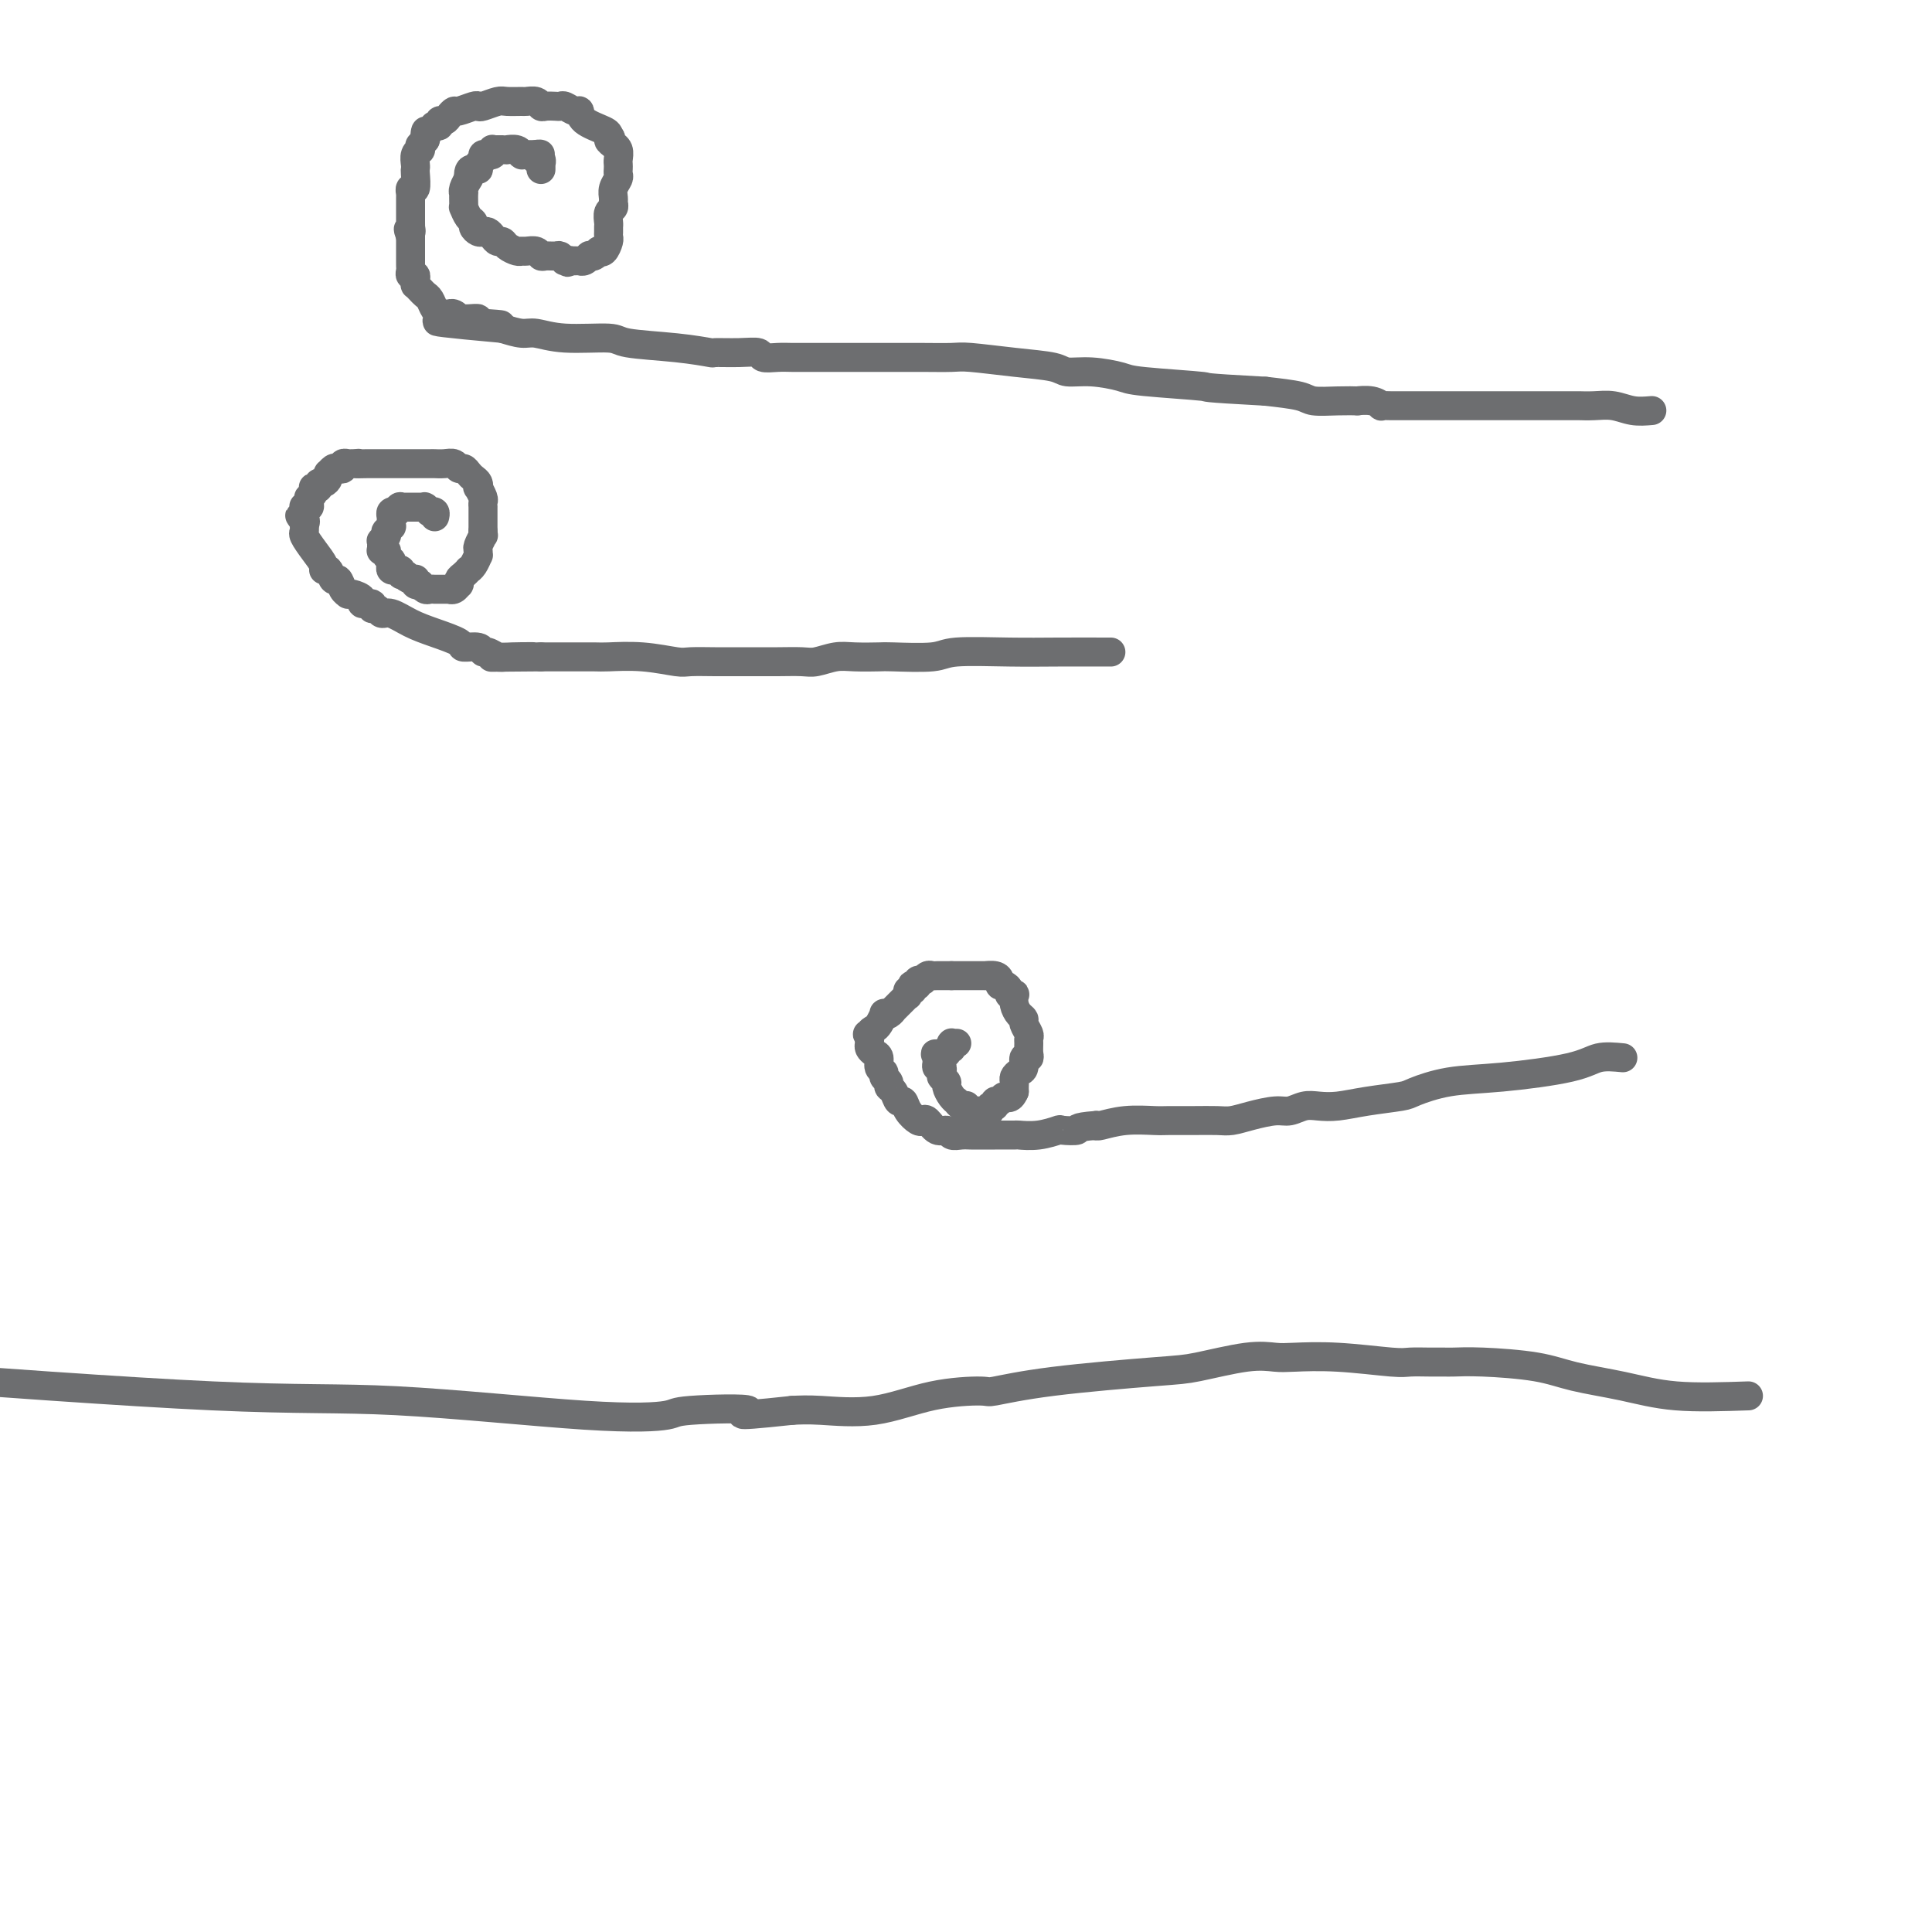 <svg viewBox='0 0 400 400' version='1.1' xmlns='http://www.w3.org/2000/svg' xmlns:xlink='http://www.w3.org/1999/xlink'><g fill='none' stroke='#6D6E70' stroke-width='6' stroke-linecap='round' stroke-linejoin='round'><path d='M342,85c-1.335,0.113 -2.670,0.226 -4,0c-1.330,-0.226 -2.656,-0.793 -4,-1c-1.344,-0.207 -2.705,-0.056 -4,0c-1.295,0.056 -2.523,0.015 -3,0c-0.477,-0.015 -0.202,-0.004 -1,0c-0.798,0.004 -2.670,0.001 -4,0c-1.330,-0.001 -2.118,-0.000 -5,0c-2.882,0.000 -7.857,0.000 -11,0c-3.143,-0.000 -4.455,0.000 -6,0c-1.545,-0.000 -3.322,-0.000 -5,0c-1.678,0.000 -3.258,0.001 -4,0c-0.742,-0.001 -0.648,-0.004 -1,0c-0.352,0.004 -1.150,0.015 -2,0c-0.850,-0.015 -1.752,-0.057 -2,0c-0.248,0.057 0.158,0.211 0,0c-0.158,-0.211 -0.879,-0.788 -2,-1c-1.121,-0.212 -2.642,-0.060 -3,0c-0.358,0.060 0.448,0.027 0,0c-0.448,-0.027 -2.151,-0.048 -4,0c-1.849,0.048 -3.844,0.167 -5,0c-1.156,-0.167 -1.473,-0.619 -3,-1c-1.527,-0.381 -4.263,-0.690 -7,-1'/><path d='M262,81c-14.653,-0.796 -11.285,-0.787 -13,-1c-1.715,-0.213 -8.514,-0.649 -12,-1c-3.486,-0.351 -3.660,-0.619 -5,-1c-1.340,-0.381 -3.847,-0.876 -6,-1c-2.153,-0.124 -3.953,0.125 -5,0c-1.047,-0.125 -1.341,-0.622 -3,-1c-1.659,-0.378 -4.682,-0.637 -8,-1c-3.318,-0.363 -6.931,-0.829 -9,-1c-2.069,-0.171 -2.593,-0.046 -4,0c-1.407,0.046 -3.697,0.012 -6,0c-2.303,-0.012 -4.618,-0.003 -6,0c-1.382,0.003 -1.831,0.001 -3,0c-1.169,-0.001 -3.058,-0.000 -5,0c-1.942,0.000 -3.937,0.000 -5,0c-1.063,-0.000 -1.193,-0.000 -2,0c-0.807,0.000 -2.290,0.001 -3,0c-0.710,-0.001 -0.646,-0.004 -1,0c-0.354,0.004 -1.124,0.015 -2,0c-0.876,-0.015 -1.858,-0.057 -3,0c-1.142,0.057 -2.445,0.212 -3,0c-0.555,-0.212 -0.362,-0.792 -1,-1c-0.638,-0.208 -2.108,-0.044 -4,0c-1.892,0.044 -4.206,-0.031 -5,0c-0.794,0.031 -0.070,0.167 -1,0c-0.930,-0.167 -3.516,-0.637 -7,-1c-3.484,-0.363 -7.866,-0.618 -10,-1c-2.134,-0.382 -2.019,-0.890 -4,-1c-1.981,-0.110 -6.057,0.177 -9,0c-2.943,-0.177 -4.754,-0.817 -6,-1c-1.246,-0.183 -1.927,0.091 -3,0c-1.073,-0.091 -2.536,-0.545 -4,-1'/><path d='M104,68c-25.071,-2.254 -8.750,-1.389 -3,-1c5.750,0.389 0.929,0.301 -1,0c-1.929,-0.301 -0.964,-0.817 -1,-1c-0.036,-0.183 -1.071,-0.035 -2,0c-0.929,0.035 -1.751,-0.043 -2,0c-0.249,0.043 0.074,0.208 0,0c-0.074,-0.208 -0.546,-0.788 -1,-1c-0.454,-0.212 -0.891,-0.056 -1,0c-0.109,0.056 0.112,0.013 0,0c-0.112,-0.013 -0.555,0.004 -1,0c-0.445,-0.004 -0.893,-0.028 -1,0c-0.107,0.028 0.126,0.110 0,0c-0.126,-0.110 -0.612,-0.412 -1,-1c-0.388,-0.588 -0.678,-1.463 -1,-2c-0.322,-0.537 -0.675,-0.735 -1,-1c-0.325,-0.265 -0.622,-0.597 -1,-1c-0.378,-0.403 -0.837,-0.878 -1,-1c-0.163,-0.122 -0.030,0.108 0,0c0.030,-0.108 -0.045,-0.554 0,-1c0.045,-0.446 0.208,-0.893 0,-1c-0.208,-0.107 -0.788,0.126 -1,0c-0.212,-0.126 -0.057,-0.612 0,-1c0.057,-0.388 0.015,-0.678 0,-1c-0.015,-0.322 -0.004,-0.678 0,-1c0.004,-0.322 0.001,-0.612 0,-1c-0.001,-0.388 -0.000,-0.874 0,-1c0.000,-0.126 0.000,0.107 0,0c-0.000,-0.107 -0.000,-0.554 0,-1c0.000,-0.446 0.000,-0.889 0,-1c-0.000,-0.111 -0.000,0.111 0,0c0.000,-0.111 0.000,-0.556 0,-1'/><path d='M85,49c-0.928,-2.638 -0.249,-1.232 0,-1c0.249,0.232 0.067,-0.711 0,-1c-0.067,-0.289 -0.018,0.077 0,0c0.018,-0.077 0.005,-0.595 0,-1c-0.005,-0.405 -0.001,-0.697 0,-1c0.001,-0.303 0.000,-0.617 0,-1c-0.000,-0.383 -0.000,-0.833 0,-1c0.000,-0.167 0.000,-0.049 0,0c-0.000,0.049 -0.000,0.028 0,0c0.000,-0.028 -0.000,-0.064 0,0c0.000,0.064 0.000,0.229 0,0c-0.000,-0.229 -0.000,-0.850 0,-1c0.000,-0.150 0.000,0.171 0,0c-0.000,-0.171 -0.001,-0.835 0,-1c0.001,-0.165 0.004,0.169 0,0c-0.004,-0.169 -0.015,-0.840 0,-1c0.015,-0.160 0.057,0.192 0,0c-0.057,-0.192 -0.211,-0.929 0,-1c0.211,-0.071 0.788,0.525 1,0c0.212,-0.525 0.061,-2.169 0,-3c-0.061,-0.831 -0.030,-0.849 0,-1c0.030,-0.151 0.061,-0.437 0,-1c-0.061,-0.563 -0.212,-1.405 0,-2c0.212,-0.595 0.788,-0.943 1,-1c0.212,-0.057 0.061,0.177 0,0c-0.061,-0.177 -0.030,-0.765 0,-1c0.030,-0.235 0.061,-0.115 0,0c-0.061,0.115 -0.212,0.227 0,0c0.212,-0.227 0.788,-0.792 1,-1c0.212,-0.208 0.061,-0.059 0,0c-0.061,0.059 -0.030,0.030 0,0'/><path d='M88,29c0.405,-3.261 -0.084,-1.413 0,-1c0.084,0.413 0.741,-0.607 1,-1c0.259,-0.393 0.121,-0.158 0,0c-0.121,0.158 -0.225,0.240 0,0c0.225,-0.240 0.777,-0.800 1,-1c0.223,-0.200 0.115,-0.039 0,0c-0.115,0.039 -0.238,-0.045 0,0c0.238,0.045 0.838,0.218 1,0c0.162,-0.218 -0.113,-0.828 0,-1c0.113,-0.172 0.615,0.094 1,0c0.385,-0.094 0.653,-0.547 1,-1c0.347,-0.453 0.774,-0.905 1,-1c0.226,-0.095 0.253,0.167 1,0c0.747,-0.167 2.215,-0.763 3,-1c0.785,-0.237 0.886,-0.116 1,0c0.114,0.116 0.239,0.228 1,0c0.761,-0.228 2.158,-0.794 3,-1c0.842,-0.206 1.129,-0.051 2,0c0.871,0.051 2.326,-0.000 3,0c0.674,0.000 0.565,0.053 1,0c0.435,-0.053 1.412,-0.210 2,0c0.588,0.210 0.787,0.787 1,1c0.213,0.213 0.442,0.061 1,0c0.558,-0.061 1.446,-0.032 2,0c0.554,0.032 0.775,0.067 1,0c0.225,-0.067 0.452,-0.236 1,0c0.548,0.236 1.415,0.875 2,1c0.585,0.125 0.889,-0.266 1,0c0.111,0.266 0.030,1.187 1,2c0.970,0.813 2.991,1.518 4,2c1.009,0.482 1.004,0.741 1,1'/><path d='M126,28c1.018,0.937 0.063,0.780 0,1c-0.063,0.220 0.768,0.818 1,1c0.232,0.182 -0.134,-0.054 0,0c0.134,0.054 0.768,0.396 1,1c0.232,0.604 0.063,1.471 0,2c-0.063,0.529 -0.021,0.722 0,1c0.021,0.278 0.020,0.642 0,1c-0.020,0.358 -0.058,0.712 0,1c0.058,0.288 0.213,0.511 0,1c-0.213,0.489 -0.793,1.243 -1,2c-0.207,0.757 -0.041,1.516 0,2c0.041,0.484 -0.041,0.693 0,1c0.041,0.307 0.207,0.712 0,1c-0.207,0.288 -0.788,0.459 -1,1c-0.212,0.541 -0.056,1.453 0,2c0.056,0.547 0.012,0.728 0,1c-0.012,0.272 0.007,0.633 0,1c-0.007,0.367 -0.040,0.738 0,1c0.040,0.262 0.151,0.414 0,1c-0.151,0.586 -0.566,1.607 -1,2c-0.434,0.393 -0.886,0.157 -1,0c-0.114,-0.157 0.110,-0.234 0,0c-0.110,0.234 -0.555,0.781 -1,1c-0.445,0.219 -0.889,0.111 -1,0c-0.111,-0.111 0.110,-0.226 0,0c-0.110,0.226 -0.551,0.793 -1,1c-0.449,0.207 -0.908,0.056 -1,0c-0.092,-0.056 0.181,-0.015 0,0c-0.181,0.015 -0.818,0.004 -1,0c-0.182,-0.004 0.091,-0.001 0,0c-0.091,0.001 -0.545,0.001 -1,0'/><path d='M118,54c-1.177,0.619 -0.118,0.167 0,0c0.118,-0.167 -0.704,-0.049 -1,0c-0.296,0.049 -0.067,0.027 0,0c0.067,-0.027 -0.027,-0.060 0,0c0.027,0.060 0.176,0.213 0,0c-0.176,-0.213 -0.676,-0.793 -1,-1c-0.324,-0.207 -0.472,-0.041 -1,0c-0.528,0.041 -1.437,-0.042 -2,0c-0.563,0.042 -0.780,0.208 -1,0c-0.220,-0.208 -0.444,-0.791 -1,-1c-0.556,-0.209 -1.444,-0.046 -2,0c-0.556,0.046 -0.779,-0.025 -1,0c-0.221,0.025 -0.440,0.148 -1,0c-0.560,-0.148 -1.459,-0.565 -2,-1c-0.541,-0.435 -0.722,-0.887 -1,-1c-0.278,-0.113 -0.651,0.114 -1,0c-0.349,-0.114 -0.672,-0.569 -1,-1c-0.328,-0.431 -0.662,-0.837 -1,-1c-0.338,-0.163 -0.682,-0.084 -1,0c-0.318,0.084 -0.611,0.173 -1,0c-0.389,-0.173 -0.875,-0.606 -1,-1c-0.125,-0.394 0.110,-0.748 0,-1c-0.110,-0.252 -0.565,-0.401 -1,-1c-0.435,-0.599 -0.848,-1.649 -1,-2c-0.152,-0.351 -0.042,-0.005 0,0c0.042,0.005 0.015,-0.332 0,-1c-0.015,-0.668 -0.018,-1.668 0,-2c0.018,-0.332 0.056,0.004 0,0c-0.056,-0.004 -0.207,-0.347 0,-1c0.207,-0.653 0.774,-1.615 1,-2c0.226,-0.385 0.113,-0.192 0,0'/><path d='M97,37c-0.142,-2.151 0.502,-2.029 1,-2c0.498,0.029 0.850,-0.034 1,0c0.150,0.034 0.097,0.167 0,0c-0.097,-0.167 -0.237,-0.633 0,-1c0.237,-0.367 0.852,-0.633 1,-1c0.148,-0.367 -0.170,-0.834 0,-1c0.170,-0.166 0.829,-0.030 1,0c0.171,0.030 -0.147,-0.044 0,0c0.147,0.044 0.757,0.208 1,0c0.243,-0.208 0.118,-0.788 0,-1c-0.118,-0.212 -0.227,-0.057 0,0c0.227,0.057 0.792,0.015 1,0c0.208,-0.015 0.058,-0.004 0,0c-0.058,0.004 -0.025,0.001 0,0c0.025,-0.001 0.044,-0.000 0,0c-0.044,0.000 -0.149,-0.001 0,0c0.149,0.001 0.551,0.004 1,0c0.449,-0.004 0.944,-0.015 1,0c0.056,0.015 -0.326,0.057 0,0c0.326,-0.057 1.359,-0.211 2,0c0.641,0.211 0.890,0.789 1,1c0.110,0.211 0.081,0.057 0,0c-0.081,-0.057 -0.214,-0.015 0,0c0.214,0.015 0.775,0.004 1,0c0.225,-0.004 0.113,-0.001 0,0c-0.113,0.001 -0.227,0.000 0,0c0.227,-0.000 0.796,-0.000 1,0c0.204,0.000 0.044,0.000 0,0c-0.044,-0.000 0.026,-0.000 0,0c-0.026,0.000 -0.150,0.000 0,0c0.150,-0.000 0.575,-0.000 1,0'/><path d='M111,32c1.703,-0.061 0.460,-0.214 0,0c-0.460,0.214 -0.137,0.793 0,1c0.137,0.207 0.089,0.041 0,0c-0.089,-0.041 -0.220,0.041 0,0c0.220,-0.041 0.791,-0.207 1,0c0.209,0.207 0.056,0.786 0,1c-0.056,0.214 -0.015,0.061 0,0c0.015,-0.061 0.004,-0.030 0,0c-0.004,0.030 -0.001,0.061 0,0c0.001,-0.061 0.000,-0.212 0,0c-0.000,0.212 -0.000,0.789 0,1c0.000,0.211 0.000,0.057 0,0c-0.000,-0.057 -0.000,-0.015 0,0c0.000,0.015 0.000,0.004 0,0c-0.000,-0.004 -0.000,-0.001 0,0c0.000,0.001 0.000,0.000 0,0c-0.000,-0.000 -0.000,-0.000 0,0c0.000,0.000 0.000,0.000 0,0'/><path d='M230,135c-3.826,-0.008 -7.652,-0.016 -11,0c-3.348,0.016 -6.217,0.057 -10,0c-3.783,-0.057 -8.479,-0.211 -11,0c-2.521,0.211 -2.865,0.788 -5,1c-2.135,0.212 -6.060,0.061 -8,0c-1.940,-0.061 -1.897,-0.030 -3,0c-1.103,0.030 -3.354,0.061 -5,0c-1.646,-0.061 -2.687,-0.212 -4,0c-1.313,0.212 -2.896,0.789 -4,1c-1.104,0.211 -1.728,0.057 -3,0c-1.272,-0.057 -3.191,-0.015 -5,0c-1.809,0.015 -3.506,0.005 -5,0c-1.494,-0.005 -2.784,-0.005 -4,0c-1.216,0.005 -2.357,0.015 -4,0c-1.643,-0.015 -3.788,-0.057 -5,0c-1.212,0.057 -1.492,0.211 -3,0c-1.508,-0.211 -4.244,-0.789 -7,-1c-2.756,-0.211 -5.533,-0.057 -7,0c-1.467,0.057 -1.626,0.015 -3,0c-1.374,-0.015 -3.964,-0.004 -6,0c-2.036,0.004 -3.518,0.002 -5,0'/><path d='M112,136c-18.793,0.159 -6.776,0.058 -3,0c3.776,-0.058 -0.688,-0.072 -3,0c-2.312,0.072 -2.473,0.230 -3,0c-0.527,-0.230 -1.419,-0.848 -2,-1c-0.581,-0.152 -0.850,0.164 -1,0c-0.150,-0.164 -0.181,-0.806 -1,-1c-0.819,-0.194 -2.425,0.059 -3,0c-0.575,-0.059 -0.119,-0.431 -1,-1c-0.881,-0.569 -3.100,-1.333 -5,-2c-1.900,-0.667 -3.480,-1.235 -5,-2c-1.520,-0.765 -2.979,-1.726 -4,-2c-1.021,-0.274 -1.602,0.137 -2,0c-0.398,-0.137 -0.613,-0.824 -1,-1c-0.387,-0.176 -0.947,0.159 -1,0c-0.053,-0.159 0.402,-0.813 0,-1c-0.402,-0.187 -1.662,0.094 -2,0c-0.338,-0.094 0.246,-0.563 0,-1c-0.246,-0.437 -1.323,-0.843 -2,-1c-0.677,-0.157 -0.955,-0.064 -1,0c-0.045,0.064 0.143,0.101 0,0c-0.143,-0.101 -0.617,-0.338 -1,-1c-0.383,-0.662 -0.676,-1.748 -1,-2c-0.324,-0.252 -0.681,0.330 -1,0c-0.319,-0.330 -0.601,-1.573 -1,-2c-0.399,-0.427 -0.916,-0.037 -1,0c-0.084,0.037 0.265,-0.280 0,-1c-0.265,-0.720 -1.143,-1.842 -2,-3c-0.857,-1.158 -1.694,-2.352 -2,-3c-0.306,-0.648 -0.082,-0.751 0,-1c0.082,-0.249 0.024,-0.642 0,-1c-0.024,-0.358 -0.012,-0.679 0,-1'/><path d='M63,108c-1.856,-2.570 -0.497,-0.496 0,0c0.497,0.496 0.133,-0.585 0,-1c-0.133,-0.415 -0.036,-0.164 0,0c0.036,0.164 0.009,0.241 0,0c-0.009,-0.241 -0.002,-0.800 0,-1c0.002,-0.200 -0.000,-0.040 0,0c0.000,0.040 0.004,-0.041 0,0c-0.004,0.041 -0.015,0.204 0,0c0.015,-0.204 0.057,-0.777 0,-1c-0.057,-0.223 -0.212,-0.098 0,0c0.212,0.098 0.793,0.167 1,0c0.207,-0.167 0.042,-0.570 0,-1c-0.042,-0.430 0.040,-0.886 0,-1c-0.040,-0.114 -0.203,0.114 0,0c0.203,-0.114 0.772,-0.570 1,-1c0.228,-0.430 0.117,-0.832 0,-1c-0.117,-0.168 -0.238,-0.100 0,0c0.238,0.100 0.834,0.233 1,0c0.166,-0.233 -0.100,-0.832 0,-1c0.100,-0.168 0.566,0.095 1,0c0.434,-0.095 0.837,-0.548 1,-1c0.163,-0.452 0.086,-0.905 0,-1c-0.086,-0.095 -0.182,0.167 0,0c0.182,-0.167 0.641,-0.763 1,-1c0.359,-0.237 0.617,-0.116 1,0c0.383,0.116 0.890,0.227 1,0c0.110,-0.227 -0.178,-0.793 0,-1c0.178,-0.207 0.821,-0.055 1,0c0.179,0.055 -0.106,0.015 0,0c0.106,-0.015 0.602,-0.004 1,0c0.398,0.004 0.699,0.002 1,0'/><path d='M74,96c0.663,-0.155 -0.178,-0.041 0,0c0.178,0.041 1.375,0.011 2,0c0.625,-0.011 0.679,-0.003 1,0c0.321,0.003 0.909,0.001 1,0c0.091,-0.001 -0.313,-0.000 0,0c0.313,0.000 1.344,0.000 2,0c0.656,-0.000 0.936,-0.000 1,0c0.064,0.000 -0.087,-0.000 0,0c0.087,0.000 0.412,0.000 1,0c0.588,-0.000 1.438,-0.000 2,0c0.562,0.000 0.836,0.000 1,0c0.164,-0.000 0.219,-0.001 1,0c0.781,0.001 2.289,0.004 3,0c0.711,-0.004 0.624,-0.016 1,0c0.376,0.016 1.214,0.060 2,0c0.786,-0.060 1.520,-0.223 2,0c0.480,0.223 0.707,0.833 1,1c0.293,0.167 0.653,-0.109 1,0c0.347,0.109 0.680,0.602 1,1c0.320,0.398 0.625,0.702 1,1c0.375,0.298 0.818,0.590 1,1c0.182,0.410 0.101,0.937 0,1c-0.101,0.063 -0.223,-0.338 0,0c0.223,0.338 0.792,1.417 1,2c0.208,0.583 0.056,0.672 0,1c-0.056,0.328 -0.015,0.896 0,1c0.015,0.104 0.004,-0.257 0,0c-0.004,0.257 -0.001,1.131 0,2c0.001,0.869 0.000,1.734 0,2c-0.000,0.266 -0.000,-0.067 0,0c0.000,0.067 0.000,0.533 0,1'/><path d='M100,110c0.061,1.199 0.213,0.698 0,1c-0.213,0.302 -0.792,1.408 -1,2c-0.208,0.592 -0.046,0.670 0,1c0.046,0.330 -0.025,0.911 0,1c0.025,0.089 0.148,-0.313 0,0c-0.148,0.313 -0.565,1.340 -1,2c-0.435,0.660 -0.887,0.951 -1,1c-0.113,0.049 0.114,-0.146 0,0c-0.114,0.146 -0.569,0.631 -1,1c-0.431,0.369 -0.837,0.621 -1,1c-0.163,0.379 -0.081,0.886 0,1c0.081,0.114 0.163,-0.166 0,0c-0.163,0.166 -0.569,0.776 -1,1c-0.431,0.224 -0.886,0.060 -1,0c-0.114,-0.060 0.114,-0.016 0,0c-0.114,0.016 -0.570,0.004 -1,0c-0.430,-0.004 -0.833,-0.001 -1,0c-0.167,0.001 -0.098,0.000 0,0c0.098,-0.000 0.223,-0.000 0,0c-0.223,0.000 -0.795,-0.000 -1,0c-0.205,0.000 -0.044,0.001 0,0c0.044,-0.001 -0.031,-0.004 0,0c0.031,0.004 0.167,0.015 0,0c-0.167,-0.015 -0.637,-0.056 -1,0c-0.363,0.056 -0.619,0.207 -1,0c-0.381,-0.207 -0.886,-0.774 -1,-1c-0.114,-0.226 0.163,-0.113 0,0c-0.163,0.113 -0.765,0.226 -1,0c-0.235,-0.226 -0.102,-0.792 0,-1c0.102,-0.208 0.172,-0.060 0,0c-0.172,0.060 -0.586,0.030 -1,0'/><path d='M85,120c-1.553,-0.552 -0.937,-0.933 -1,-1c-0.063,-0.067 -0.805,0.179 -1,0c-0.195,-0.179 0.158,-0.783 0,-1c-0.158,-0.217 -0.826,-0.047 -1,0c-0.174,0.047 0.145,-0.029 0,0c-0.145,0.029 -0.756,0.162 -1,0c-0.244,-0.162 -0.122,-0.618 0,-1c0.122,-0.382 0.243,-0.691 0,-1c-0.243,-0.309 -0.850,-0.618 -1,-1c-0.150,-0.382 0.156,-0.839 0,-1c-0.156,-0.161 -0.774,-0.028 -1,0c-0.226,0.028 -0.060,-0.049 0,0c0.060,0.049 0.015,0.224 0,0c-0.015,-0.224 -0.000,-0.847 0,-1c0.000,-0.153 -0.014,0.165 0,0c0.014,-0.165 0.055,-0.814 0,-1c-0.055,-0.186 -0.207,0.090 0,0c0.207,-0.090 0.773,-0.545 1,-1c0.227,-0.455 0.113,-0.911 0,-1c-0.113,-0.089 -0.227,0.187 0,0c0.227,-0.187 0.793,-0.838 1,-1c0.207,-0.162 0.055,0.167 0,0c-0.055,-0.167 -0.015,-0.828 0,-1c0.015,-0.172 0.003,0.146 0,0c-0.003,-0.146 0.003,-0.757 0,-1c-0.003,-0.243 -0.015,-0.118 0,0c0.015,0.118 0.056,0.228 0,0c-0.056,-0.228 -0.211,-0.793 0,-1c0.211,-0.207 0.788,-0.056 1,0c0.212,0.056 0.061,0.016 0,0c-0.061,-0.016 -0.030,-0.008 0,0'/><path d='M82,106c0.692,-1.464 0.921,-1.124 1,-1c0.079,0.124 0.006,0.033 0,0c-0.006,-0.033 0.055,-0.009 0,0c-0.055,0.009 -0.226,0.002 0,0c0.226,-0.002 0.849,-0.001 1,0c0.151,0.001 -0.170,0.000 0,0c0.170,-0.000 0.830,-0.000 1,0c0.170,0.000 -0.151,0.000 0,0c0.151,-0.000 0.772,-0.000 1,0c0.228,0.000 0.061,0.000 0,0c-0.061,-0.000 -0.016,-0.000 0,0c0.016,0.000 0.003,0.000 0,0c-0.003,-0.000 0.003,0.000 0,0c-0.003,-0.000 -0.015,-0.000 0,0c0.015,0.000 0.057,0.000 0,0c-0.057,-0.000 -0.212,-0.000 0,0c0.212,0.000 0.793,0.000 1,0c0.207,-0.000 0.041,-0.000 0,0c-0.041,0.000 0.042,0.000 0,0c-0.042,-0.000 -0.208,-0.001 0,0c0.208,0.001 0.792,0.004 1,0c0.208,-0.004 0.042,-0.015 0,0c-0.042,0.015 0.042,0.057 0,0c-0.042,-0.057 -0.208,-0.211 0,0c0.208,0.211 0.792,0.788 1,1c0.208,0.212 0.042,0.061 0,0c-0.042,-0.061 0.041,-0.030 0,0c-0.041,0.030 -0.207,0.060 0,0c0.207,-0.060 0.786,-0.208 1,0c0.214,0.208 0.061,0.774 0,1c-0.061,0.226 -0.031,0.113 0,0'/><path d='M336,219c-1.784,-0.170 -3.567,-0.340 -5,0c-1.433,0.340 -2.515,1.190 -6,2c-3.485,0.810 -9.372,1.579 -14,2c-4.628,0.421 -7.998,0.495 -11,1c-3.002,0.505 -5.636,1.442 -7,2c-1.364,0.558 -1.456,0.737 -3,1c-1.544,0.263 -4.538,0.610 -7,1c-2.462,0.390 -4.390,0.822 -6,1c-1.610,0.178 -2.902,0.103 -4,0c-1.098,-0.103 -2.002,-0.234 -3,0c-0.998,0.234 -2.089,0.833 -3,1c-0.911,0.167 -1.642,-0.099 -3,0c-1.358,0.099 -3.344,0.562 -5,1c-1.656,0.438 -2.982,0.850 -4,1c-1.018,0.150 -1.726,0.039 -3,0c-1.274,-0.039 -3.112,-0.007 -5,0c-1.888,0.007 -3.826,-0.012 -5,0c-1.174,0.012 -1.583,0.055 -3,0c-1.417,-0.055 -3.843,-0.207 -6,0c-2.157,0.207 -4.045,0.773 -5,1c-0.955,0.227 -0.978,0.113 -1,0'/><path d='M227,233c-5.059,0.377 -3.707,0.819 -4,1c-0.293,0.181 -2.233,0.101 -3,0c-0.767,-0.101 -0.362,-0.223 -1,0c-0.638,0.223 -2.321,0.792 -4,1c-1.679,0.208 -3.356,0.056 -4,0c-0.644,-0.056 -0.255,-0.015 -1,0c-0.745,0.015 -2.623,0.005 -4,0c-1.377,-0.005 -2.252,-0.006 -3,0c-0.748,0.006 -1.369,0.018 -2,0c-0.631,-0.018 -1.272,-0.065 -2,0c-0.728,0.065 -1.543,0.241 -2,0c-0.457,-0.241 -0.555,-0.900 -1,-1c-0.445,-0.100 -1.236,0.360 -2,0c-0.764,-0.360 -1.500,-1.540 -2,-2c-0.500,-0.460 -0.764,-0.198 -1,0c-0.236,0.198 -0.444,0.334 -1,0c-0.556,-0.334 -1.459,-1.136 -2,-2c-0.541,-0.864 -0.718,-1.790 -1,-2c-0.282,-0.210 -0.668,0.295 -1,0c-0.332,-0.295 -0.610,-1.389 -1,-2c-0.390,-0.611 -0.893,-0.740 -1,-1c-0.107,-0.260 0.182,-0.651 0,-1c-0.182,-0.349 -0.836,-0.657 -1,-1c-0.164,-0.343 0.163,-0.722 0,-1c-0.163,-0.278 -0.814,-0.456 -1,-1c-0.186,-0.544 0.094,-1.456 0,-2c-0.094,-0.544 -0.561,-0.720 -1,-1c-0.439,-0.280 -0.850,-0.663 -1,-1c-0.150,-0.337 -0.040,-0.629 0,-1c0.040,-0.371 0.012,-0.820 0,-1c-0.012,-0.180 -0.006,-0.090 0,0'/><path d='M180,215c-0.915,-1.965 -0.203,-0.376 0,0c0.203,0.376 -0.104,-0.460 0,-1c0.104,-0.540 0.619,-0.785 1,-1c0.381,-0.215 0.628,-0.402 1,-1c0.372,-0.598 0.869,-1.609 1,-2c0.131,-0.391 -0.104,-0.161 0,0c0.104,0.161 0.549,0.255 1,0c0.451,-0.255 0.910,-0.857 1,-1c0.090,-0.143 -0.187,0.173 0,0c0.187,-0.173 0.839,-0.835 1,-1c0.161,-0.165 -0.167,0.166 0,0c0.167,-0.166 0.830,-0.828 1,-1c0.170,-0.172 -0.151,0.146 0,0c0.151,-0.146 0.776,-0.756 1,-1c0.224,-0.244 0.046,-0.122 0,0c-0.046,0.122 0.039,0.243 0,0c-0.039,-0.243 -0.203,-0.849 0,-1c0.203,-0.151 0.771,0.152 1,0c0.229,-0.152 0.118,-0.759 0,-1c-0.118,-0.241 -0.242,-0.118 0,0c0.242,0.118 0.849,0.229 1,0c0.151,-0.229 -0.153,-0.797 0,-1c0.153,-0.203 0.762,-0.040 1,0c0.238,0.040 0.104,-0.042 0,0c-0.104,0.042 -0.179,0.207 0,0c0.179,-0.207 0.612,-0.788 1,-1c0.388,-0.212 0.731,-0.057 1,0c0.269,0.057 0.464,0.015 1,0c0.536,-0.015 1.414,-0.004 2,0c0.586,0.004 0.882,0.001 1,0c0.118,-0.001 0.059,-0.001 0,0'/><path d='M197,202c0.895,0.000 0.634,0.000 1,0c0.366,-0.000 1.360,-0.000 2,0c0.640,0.000 0.926,0.000 1,0c0.074,-0.000 -0.065,-0.001 0,0c0.065,0.001 0.333,0.003 1,0c0.667,-0.003 1.733,-0.011 2,0c0.267,0.011 -0.266,0.041 0,0c0.266,-0.041 1.329,-0.152 2,0c0.671,0.152 0.949,0.566 1,1c0.051,0.434 -0.126,0.887 0,1c0.126,0.113 0.556,-0.115 1,0c0.444,0.115 0.903,0.572 1,1c0.097,0.428 -0.167,0.825 0,1c0.167,0.175 0.767,0.127 1,0c0.233,-0.127 0.100,-0.333 0,0c-0.100,0.333 -0.167,1.206 0,2c0.167,0.794 0.566,1.508 1,2c0.434,0.492 0.901,0.761 1,1c0.099,0.239 -0.170,0.449 0,1c0.170,0.551 0.779,1.444 1,2c0.221,0.556 0.055,0.774 0,1c-0.055,0.226 -0.000,0.460 0,1c0.000,0.540 -0.055,1.388 0,2c0.055,0.612 0.221,0.990 0,1c-0.221,0.010 -0.830,-0.348 -1,0c-0.170,0.348 0.098,1.403 0,2c-0.098,0.597 -0.562,0.737 -1,1c-0.438,0.263 -0.849,0.648 -1,1c-0.151,0.352 -0.041,0.672 0,1c0.041,0.328 0.012,0.665 0,1c-0.012,0.335 -0.006,0.667 0,1'/><path d='M210,226c-0.874,2.018 -1.559,1.061 -2,1c-0.441,-0.061 -0.639,0.772 -1,1c-0.361,0.228 -0.884,-0.149 -1,0c-0.116,0.149 0.177,0.825 0,1c-0.177,0.175 -0.822,-0.149 -1,0c-0.178,0.149 0.111,0.772 0,1c-0.111,0.228 -0.622,0.061 -1,0c-0.378,-0.061 -0.623,-0.016 -1,0c-0.377,0.016 -0.885,0.004 -1,0c-0.115,-0.004 0.161,-0.000 0,0c-0.161,0.000 -0.761,-0.004 -1,0c-0.239,0.004 -0.116,0.015 0,0c0.116,-0.015 0.224,-0.055 0,0c-0.224,0.055 -0.782,0.207 -1,0c-0.218,-0.207 -0.096,-0.773 0,-1c0.096,-0.227 0.167,-0.115 0,0c-0.167,0.115 -0.571,0.234 -1,0c-0.429,-0.234 -0.885,-0.822 -1,-1c-0.115,-0.178 0.109,0.054 0,0c-0.109,-0.054 -0.551,-0.393 -1,-1c-0.449,-0.607 -0.905,-1.482 -1,-2c-0.095,-0.518 0.170,-0.677 0,-1c-0.170,-0.323 -0.777,-0.808 -1,-1c-0.223,-0.192 -0.064,-0.089 0,0c0.064,0.089 0.031,0.165 0,0c-0.031,-0.165 -0.061,-0.570 0,-1c0.061,-0.430 0.212,-0.886 0,-1c-0.212,-0.114 -0.789,0.114 -1,0c-0.211,-0.114 -0.057,-0.569 0,-1c0.057,-0.431 0.016,-0.837 0,-1c-0.016,-0.163 -0.008,-0.081 0,0'/><path d='M194,219c-0.758,-1.563 -0.152,-0.471 0,0c0.152,0.471 -0.152,0.322 0,0c0.152,-0.322 0.758,-0.817 1,-1c0.242,-0.183 0.121,-0.053 0,0c-0.121,0.053 -0.243,0.028 0,0c0.243,-0.028 0.850,-0.060 1,0c0.150,0.060 -0.156,0.213 0,0c0.156,-0.213 0.774,-0.793 1,-1c0.226,-0.207 0.061,-0.041 0,0c-0.061,0.041 -0.017,-0.041 0,0c0.017,0.041 0.008,0.207 0,0c-0.008,-0.207 -0.016,-0.788 0,-1c0.016,-0.212 0.057,-0.057 0,0c-0.057,0.057 -0.211,0.015 0,0c0.211,-0.015 0.788,-0.004 1,0c0.212,0.004 0.061,0.001 0,0c-0.061,-0.001 -0.030,-0.001 0,0'/><path d='M362,289c-5.353,0.180 -10.706,0.360 -15,0c-4.294,-0.360 -7.528,-1.259 -11,-2c-3.472,-0.741 -7.181,-1.323 -10,-2c-2.819,-0.677 -4.749,-1.449 -8,-2c-3.251,-0.551 -7.823,-0.880 -11,-1c-3.177,-0.120 -4.959,-0.031 -6,0c-1.041,0.031 -1.342,0.005 -2,0c-0.658,-0.005 -1.674,0.013 -3,0c-1.326,-0.013 -2.962,-0.055 -4,0c-1.038,0.055 -1.479,0.209 -4,0c-2.521,-0.209 -7.122,-0.781 -11,-1c-3.878,-0.219 -7.033,-0.085 -9,0c-1.967,0.085 -2.744,0.119 -4,0c-1.256,-0.119 -2.989,-0.392 -6,0c-3.011,0.392 -7.300,1.450 -10,2c-2.700,0.550 -3.809,0.593 -9,1c-5.191,0.407 -14.462,1.178 -21,2c-6.538,0.822 -10.341,1.695 -12,2c-1.659,0.305 -1.174,0.043 -3,0c-1.826,-0.043 -5.964,0.133 -10,1c-4.036,0.867 -7.971,2.426 -12,3c-4.029,0.574 -8.151,0.164 -11,0c-2.849,-0.164 -4.424,-0.082 -6,0'/><path d='M164,292c-15.898,1.714 -8.642,0.501 -9,0c-0.358,-0.501 -8.330,-0.288 -12,0c-3.670,0.288 -3.039,0.652 -5,1c-1.961,0.348 -6.515,0.681 -17,0c-10.485,-0.681 -26.900,-2.376 -39,-3c-12.100,-0.624 -19.886,-0.178 -38,-1c-18.114,-0.822 -46.557,-2.911 -75,-5'/></g>
</svg>